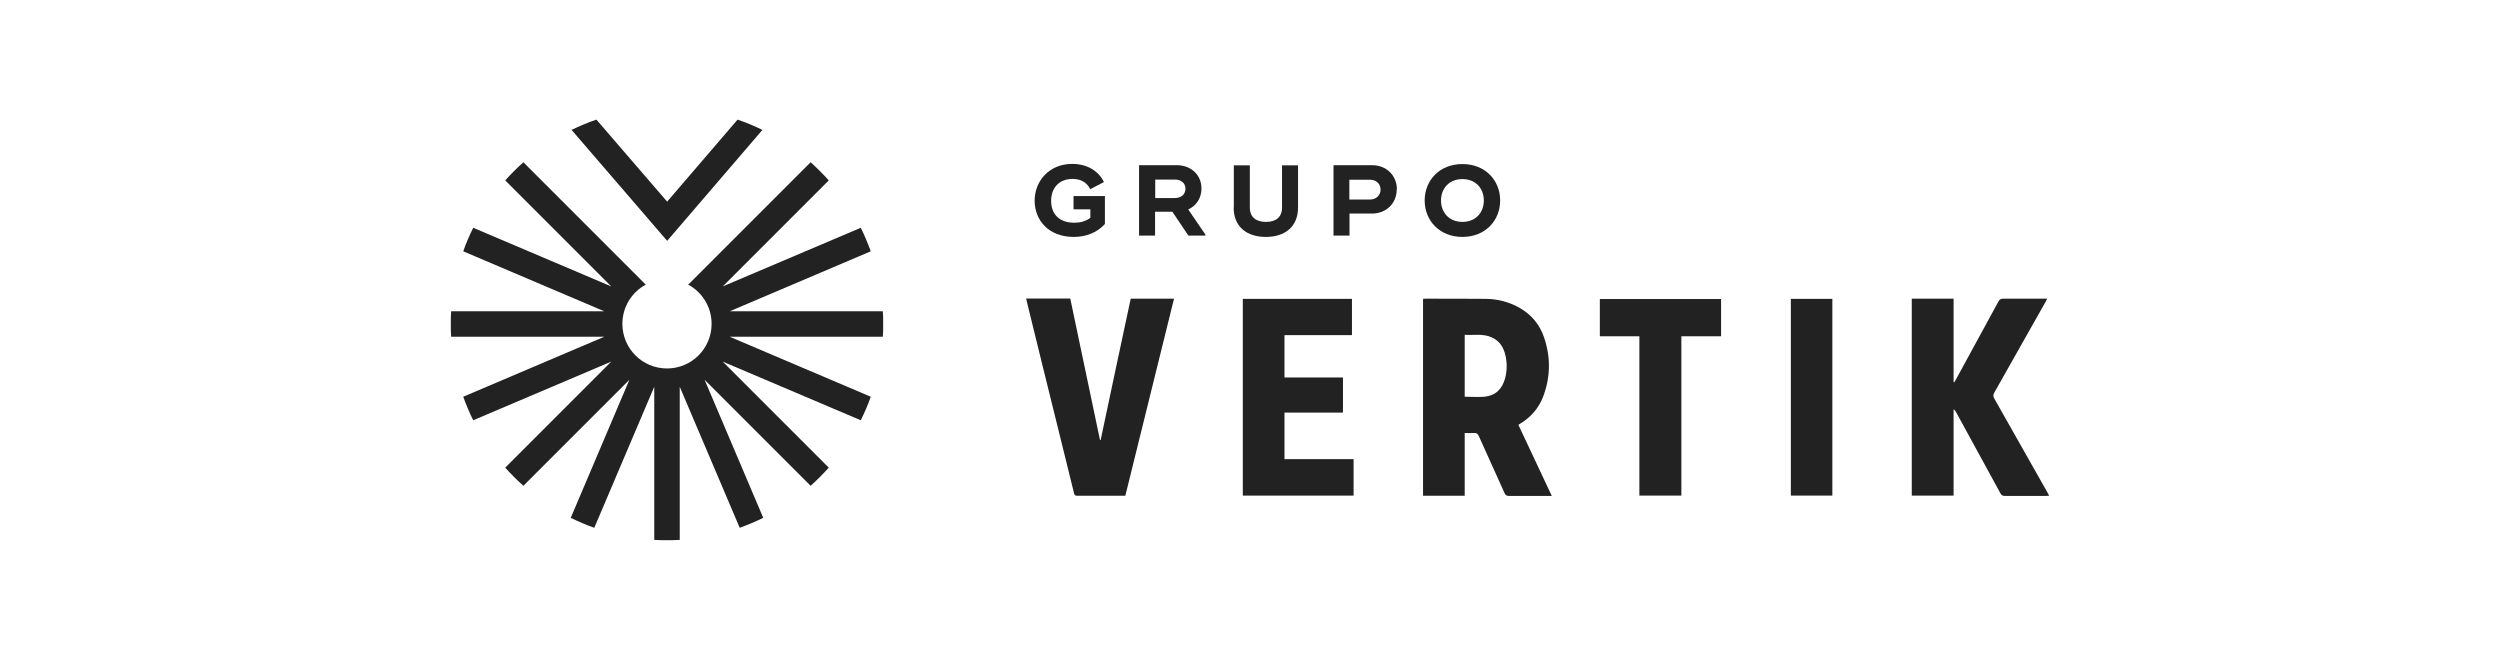<svg xmlns="http://www.w3.org/2000/svg" id="Capa_1" data-name="Capa 1" viewBox="0 0 153 41"><defs><style>      .cls-1 {        fill: #222;        stroke-width: 0px;      }    </style></defs><g id="Grupo_Vertik" data-name="Grupo Vertik"><g><g><g><path class="cls-1" d="M67.62,11.99v1.72c-.46.5-1.11.79-1.91.79-1.53,0-2.39-1.02-2.39-2.22s.89-2.25,2.3-2.25c.92,0,1.62.44,1.94,1.11l-.84.44c-.17-.36-.51-.63-1.08-.63-.82,0-1.31.55-1.31,1.34s.47,1.34,1.42,1.34c.38,0,.7-.09.98-.3v-.52h-1.03v-.81h1.94Z"></path><path class="cls-1" d="M73.77,14.37v.05h-1.04l-.98-1.46h-1.06v1.46h-.98v-4.31h2.31c.86,0,1.51.58,1.51,1.43,0,.6-.33,1.06-.81,1.28l1.06,1.55ZM70.7,12.12h1.21c.37,0,.64-.22.64-.57s-.27-.56-.64-.56h-1.21v1.13Z"></path><path class="cls-1" d="M75.51,12.7v-2.58h.98v2.58c0,.6.39.88.99.88s.98-.28.98-.88v-2.58h.98v2.58c0,1.21-.84,1.8-1.97,1.8s-1.97-.59-1.97-1.8Z"></path><path class="cls-1" d="M85.48,11.59c0,.86-.65,1.48-1.51,1.48h-1.38v1.35h-.98v-4.31h2.37c.86,0,1.51.62,1.51,1.48ZM84.49,11.6c0-.36-.28-.6-.64-.6h-1.27v1.21h1.27c.36,0,.64-.25.64-.6Z"></path><path class="cls-1" d="M87.19,12.27c0-1.22.9-2.23,2.31-2.23s2.31,1.01,2.31,2.23-.9,2.23-2.31,2.23-2.31-1.01-2.31-2.23ZM90.81,12.27c0-.74-.5-1.31-1.31-1.31s-1.31.57-1.31,1.31.5,1.31,1.31,1.31,1.31-.57,1.31-1.31Z"></path></g><path class="cls-1" d="M92.92,25.99c.68,1.45,1.36,2.89,2.05,4.36h-1.58c-.35,0-.7,0-1.05,0-.14,0-.21-.05-.26-.17-.52-1.17-1.06-2.33-1.58-3.5-.06-.13-.13-.19-.28-.18-.18.01-.37,0-.58,0v3.84h-2.55v-12.05s.09-.01.13-.01c1.24,0,2.49,0,3.73.01.74.01,1.45.2,2.1.58.69.41,1.18,1,1.44,1.76.42,1.22.41,2.45-.06,3.67-.27.69-.74,1.23-1.38,1.62-.04.02-.08.05-.13.09ZM89.65,24.28c.42,0,.81.03,1.2,0,.68-.07,1.08-.47,1.26-1.12.12-.45.13-.92.03-1.38-.11-.5-.35-.91-.84-1.13-.54-.25-1.1-.12-1.66-.16v3.79Z"></path><path class="cls-1" d="M117,18.28h2.56v5.1s.03.01.04.02c.03-.06.07-.11.1-.17.87-1.59,1.73-3.18,2.6-4.77.07-.13.15-.19.3-.18.82,0,1.64,0,2.46,0,.07,0,.13,0,.23,0-.05.09-.08.15-.11.21-1.04,1.85-2.08,3.69-3.13,5.54-.07.13-.08.22,0,.36,1.09,1.92,2.17,3.84,3.26,5.76.03.06.06.11.1.19-.07,0-.13.01-.18.01-.85,0-1.69,0-2.54,0-.14,0-.21-.05-.27-.17-.9-1.65-1.8-3.3-2.71-4.96-.03-.06-.07-.12-.15-.17v5.28h-2.56v-12.05Z"></path><path class="cls-1" d="M78.6,23.1h3.59v2.15h-3.58v2.85h4.23v2.23h-6.78v-12.04h6.68v2.22h-4.13v2.6Z"></path><path class="cls-1" d="M68.87,30.34c-.77,0-1.53,0-2.29,0-.22,0-.44,0-.65,0-.12,0-.17-.03-.2-.16-.3-1.24-.61-2.49-.92-3.73-.66-2.67-1.32-5.33-1.97-8-.01-.06-.02-.11-.04-.18h2.7c.61,2.88,1.21,5.77,1.82,8.66.01,0,.03,0,.04,0,.61-2.88,1.22-5.77,1.84-8.65h2.65c-.99,4.03-1.99,8.04-2.98,12.06Z"></path><path class="cls-1" d="M102.9,20.57v9.76h-2.57v-9.75h-2.42v-2.28h7.42v2.28h-2.43Z"></path><path class="cls-1" d="M109.6,30.33v-12.04h2.54v12.04h-2.54Z"></path></g><g><path class="cls-1" d="M46.66,7.95c-.49-.24-1-.45-1.52-.63l-4.31,5.02-4.33-5.02c-.52.18-1.03.39-1.52.63l5.85,6.79,5.83-6.79Z"></path><path class="cls-1" d="M54.05,19.83c0-.26,0-.52-.02-.78h-9.37l8.63-3.67c-.18-.49-.38-.98-.61-1.44l-8.45,3.59,6.49-6.49c-.35-.39-.72-.76-1.11-1.11l-7.49,7.49c.85.46,1.43,1.36,1.43,2.4,0,1.51-1.22,2.73-2.73,2.73s-2.73-1.22-2.73-2.73c0-1.04.58-1.94,1.43-2.4l-7.49-7.49c-.39.35-.76.72-1.11,1.11l6.49,6.49-8.45-3.59c-.23.47-.44.95-.61,1.44l8.63,3.67h-9.37c-.02.26-.02.52-.02.78s0,.52.02.78h9.37l-8.63,3.67c.18.49.38.98.61,1.44l8.45-3.59-6.49,6.49c.35.39.72.76,1.11,1.11l6.49-6.49-3.59,8.45c.47.23.95.44,1.44.61l3.67-8.63v9.37c.26.02.52.02.78.02s.52,0,.78-.02v-9.37l3.67,8.63c.49-.18.98-.38,1.44-.61l-3.59-8.45,6.49,6.49c.39-.35.76-.72,1.11-1.11l-6.49-6.49,8.45,3.59c.23-.47.44-.95.61-1.44l-8.63-3.67h9.37c.02-.26.02-.52.02-.78Z"></path></g></g></g></svg>